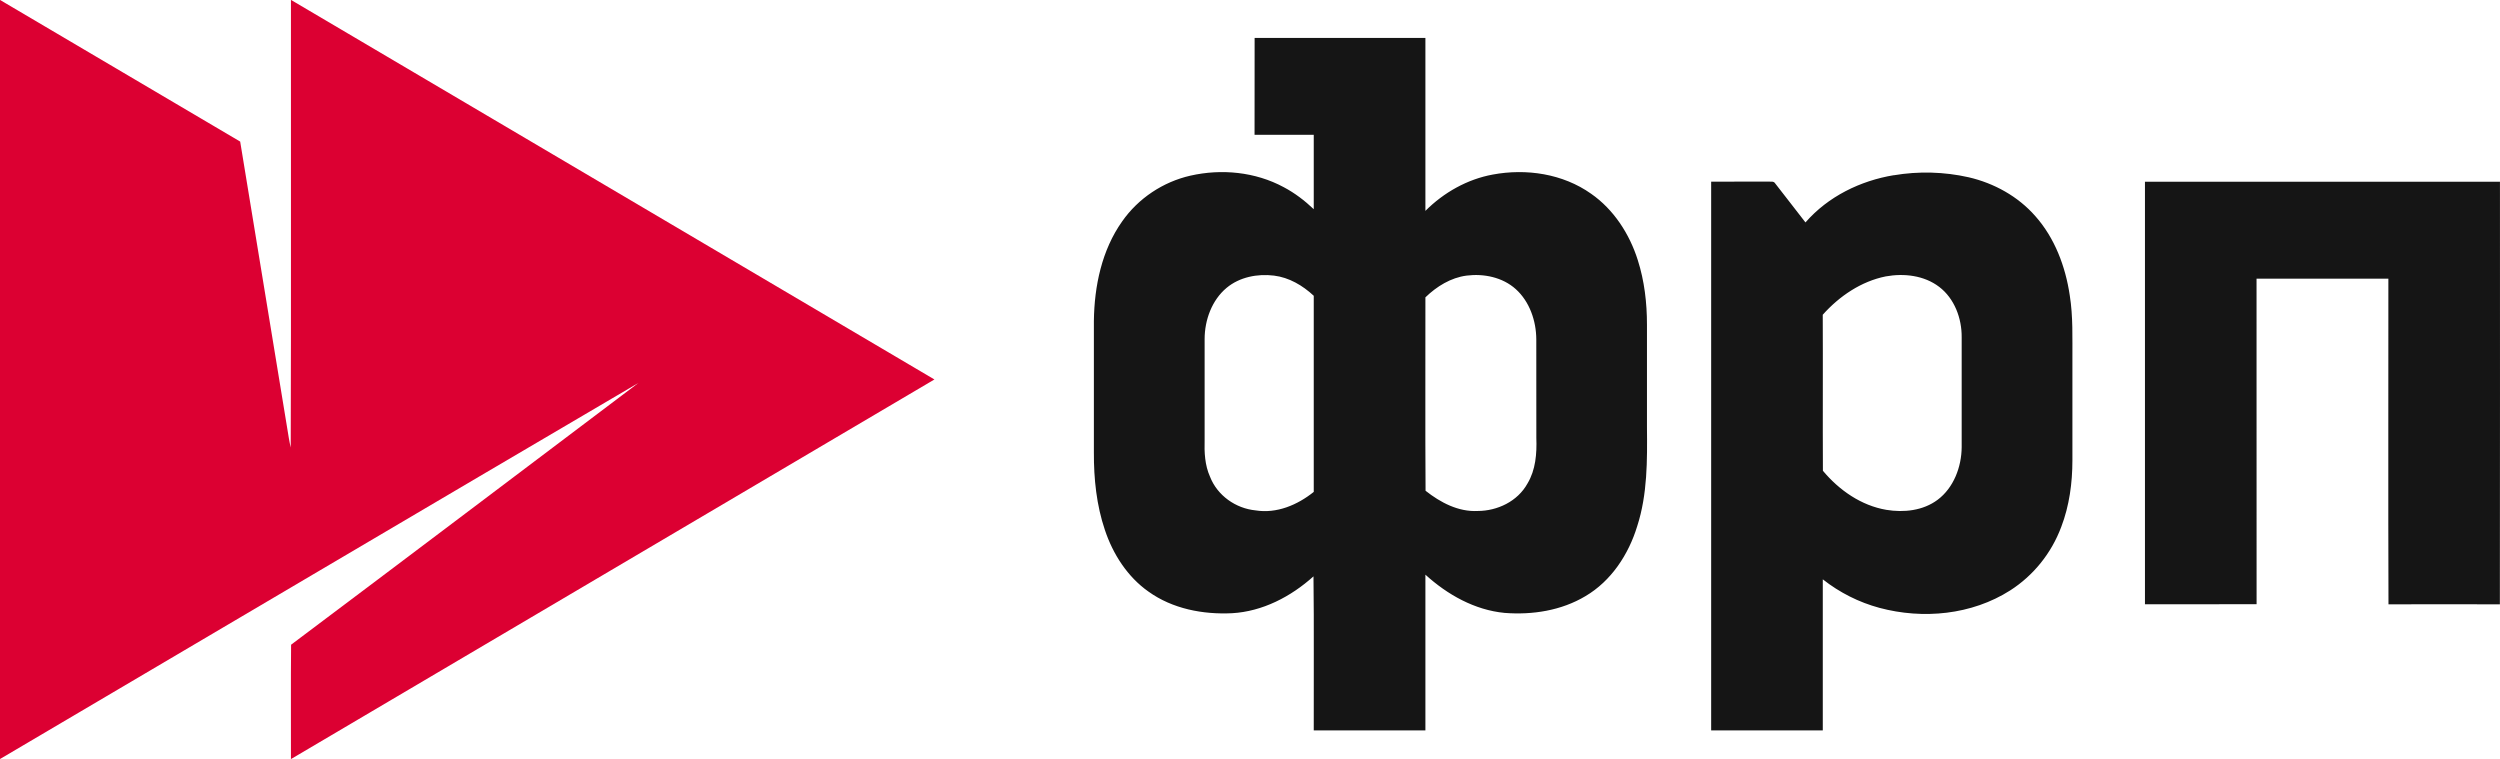 <?xml version="1.0" encoding="UTF-8"?> <svg xmlns="http://www.w3.org/2000/svg" width="112" height="34" viewBox="0 0 112 34" fill="none"><path d="M0 0H0.005L10.76 6.343L12.941 19.633C12.964 19.773 12.993 19.912 13.024 20.05C13.048 13.367 13.026 6.683 13.034 0H13.043C22.65 5.663 32.258 11.332 41.862 17L13.046 34H13.034C13.038 32.295 13.024 30.588 13.041 28.883C18.237 24.983 23.42 21.063 28.605 17.153C19.064 22.753 9.54 28.385 0.007 34H0V0Z" fill="#DC0032"></path><path d="M56.207 1.7H63.858V9.447C64.682 8.622 65.738 8.029 66.876 7.82C68.378 7.541 70.012 7.781 71.282 8.68C72.293 9.384 73.003 10.477 73.374 11.657C73.67 12.585 73.784 13.566 73.784 14.54V19.14C73.798 20.624 73.808 22.144 73.348 23.57C72.96 24.845 72.178 26.03 71.032 26.705C69.945 27.356 68.647 27.555 67.406 27.458C66.071 27.331 64.846 26.644 63.858 25.745V32.723H58.856C58.849 30.421 58.873 28.121 58.844 25.821C57.832 26.732 56.557 27.395 55.194 27.472C53.893 27.535 52.53 27.278 51.448 26.501C50.514 25.843 49.861 24.83 49.499 23.742C49.123 22.632 49.001 21.449 49.006 20.279V14.377C49.025 12.818 49.361 11.203 50.271 9.921C50.998 8.879 52.113 8.146 53.331 7.869C54.727 7.553 56.24 7.699 57.512 8.386C58.006 8.646 58.451 8.988 58.856 9.372V6.04H56.204L56.207 1.7ZM54.951 12.896C54.291 13.447 53.969 14.336 53.967 15.188V19.706C53.95 20.264 53.976 20.84 54.208 21.355C54.539 22.205 55.365 22.778 56.247 22.865C57.191 23.018 58.125 22.625 58.856 22.037V13.251C58.361 12.789 57.751 12.43 57.074 12.347C56.335 12.257 55.537 12.408 54.951 12.896ZM63.858 13.321C63.862 16.211 63.846 19.099 63.865 21.986C64.532 22.513 65.333 22.936 66.198 22.892C67.079 22.89 67.989 22.465 68.433 21.658C68.797 21.051 68.854 20.323 68.828 19.625C68.826 18.149 68.83 16.675 68.826 15.198C68.821 14.373 68.525 13.51 67.908 12.954C67.313 12.418 66.472 12.25 65.702 12.347C64.997 12.439 64.365 12.83 63.858 13.321ZM84.84 7.852C85.954 7.664 87.094 7.694 88.197 7.942C89.332 8.206 90.406 8.794 91.185 9.685C92.052 10.662 92.534 11.939 92.725 13.231C92.877 14.178 92.839 15.142 92.844 16.099V20.616C92.844 21.631 92.708 22.656 92.343 23.608C91.903 24.783 91.102 25.78 90.058 26.45C88.331 27.55 86.148 27.754 84.199 27.232C83.278 26.983 82.415 26.548 81.661 25.954V32.723H76.66V8.138C77.513 8.138 78.364 8.141 79.217 8.136C79.322 8.148 79.462 8.102 79.529 8.218C79.984 8.796 80.43 9.384 80.885 9.965C81.9 8.799 83.348 8.097 84.84 7.849V7.852ZM84.48 12.383C83.382 12.604 82.405 13.265 81.659 14.101C81.671 16.432 81.654 18.761 81.666 21.09C82.395 21.964 83.386 22.651 84.509 22.841C85.29 22.97 86.153 22.88 86.808 22.389C87.523 21.852 87.876 20.922 87.883 20.034V15.108C87.89 14.258 87.559 13.374 86.88 12.855C86.201 12.335 85.295 12.235 84.48 12.383ZM96.094 8.141H111.998C111.996 14.453 112.006 20.762 111.994 27.074C110.33 27.072 108.667 27.067 107.004 27.074C106.987 22.212 107.002 17.348 106.999 12.483H101.093C101.095 17.345 101.09 22.207 101.095 27.067C99.427 27.076 97.762 27.067 96.094 27.072V8.141Z" fill="#151515"></path></svg> 